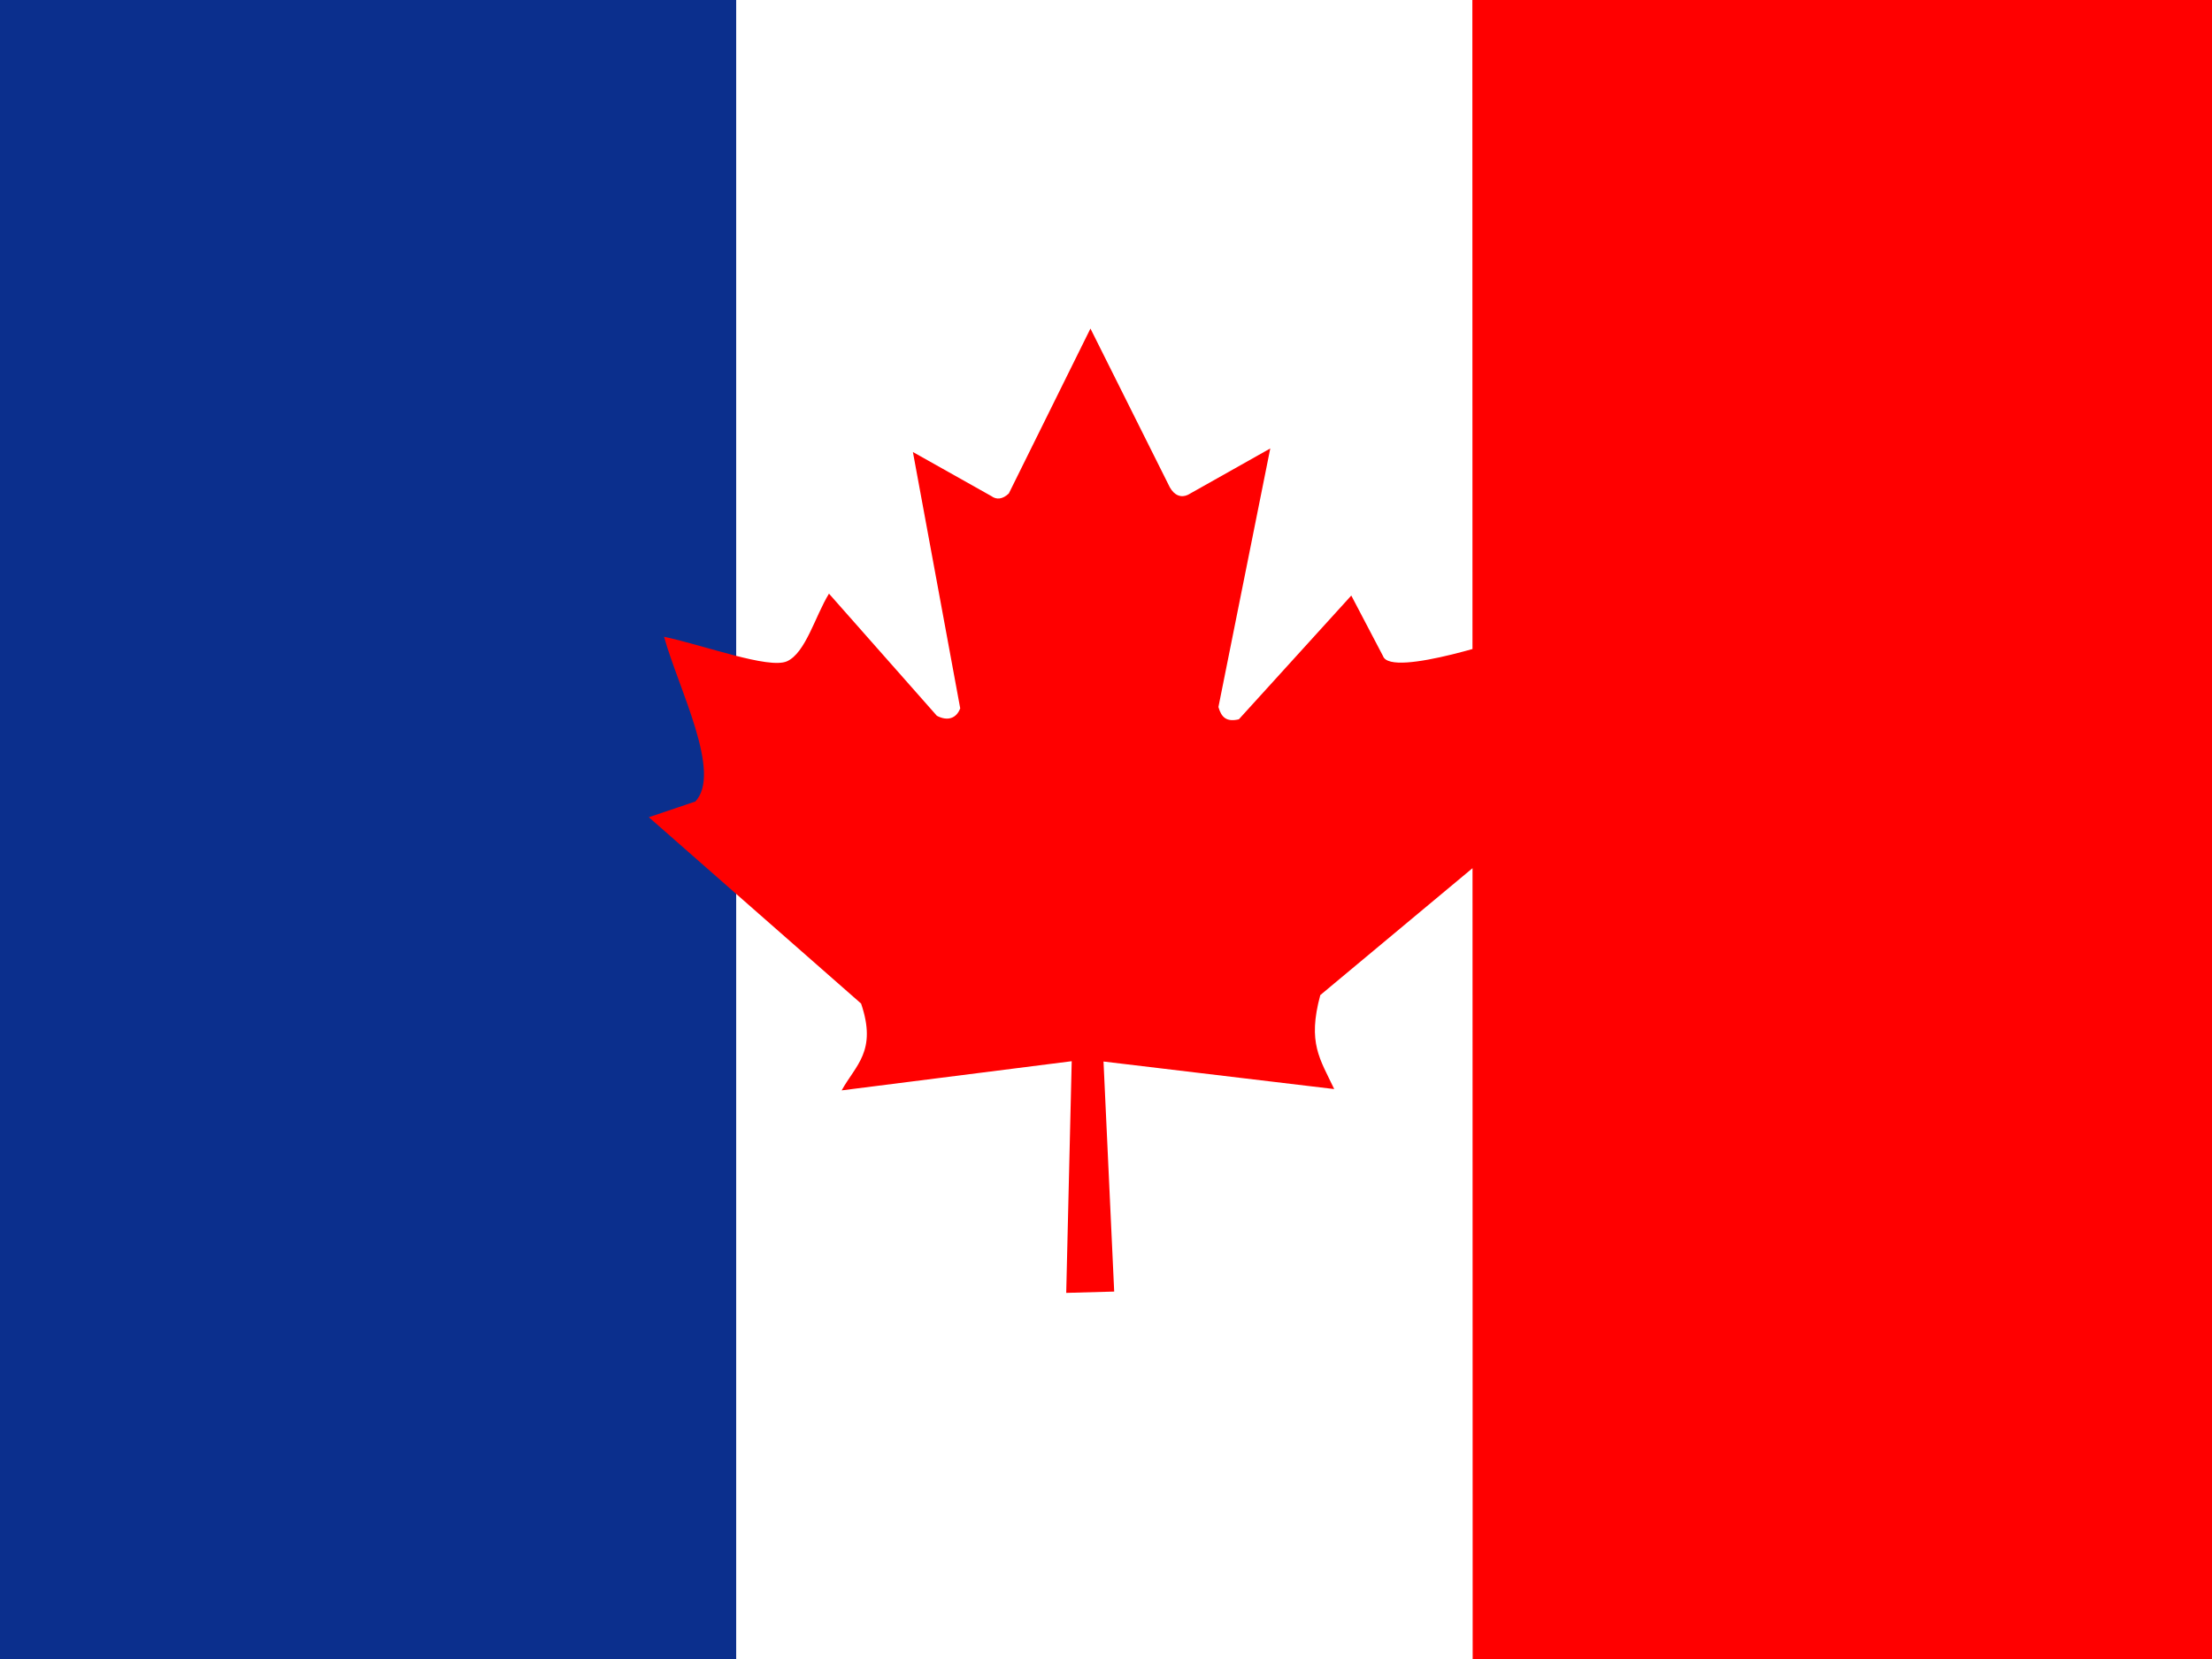 <?xml version="1.0" encoding="UTF-8"?>
<svg xmlns="http://www.w3.org/2000/svg" version="1.1" id="Layer_1" x="0" y="0" viewBox="0 0 640 480" xml:space="preserve">
  <rect x="0" y="0" width="640" height="480" fill="#333333" stroke="none"/>
  <style>.st2{fill:red}</style>
  <path d="M150 0h340v480H150V0z" fill="#fff"></path>
  <path fill="#0b2f8d" d="M0 0h213v480H0z"></path>
  <path class="st2" d="M426 0l.09 480h214V0zM443.29 236.81l-10.69-3.94c-8.81-6.75 3.75-32.53 5.62-48.84 0 0-35.72 12.28-38.06 5.81l-9.19-17.53-32.53 35.81c-3.56.84-5.06-.56-5.91-3.56l15-74.81-23.81 13.41c-1.97.94-3.94.19-5.25-2.16L315.5 95.06l-23.62 47.72c-1.78 1.69-3.56 1.87-5.06.75l-22.69-12.75 13.69 74.16c-1.12 3-3.75 3.75-6.75 2.16l-31.22-35.34c-4.03 6.56-6.75 17.16-12.19 19.59-5.34 2.25-23.44-4.5-35.53-7.12 4.12 14.91 17.06 39.66 8.91 47.81v-.09l-13.31 4.5 61.41 53.91c4.69 13.78-1.59 17.81-5.62 25.12l66.56-8.44-1.59 67.03 13.88-.38-3.09-66.56 66.75 7.97c-4.12-8.72-7.78-13.31-4.03-27.19l61.29-51.1z"></path>
</svg>
